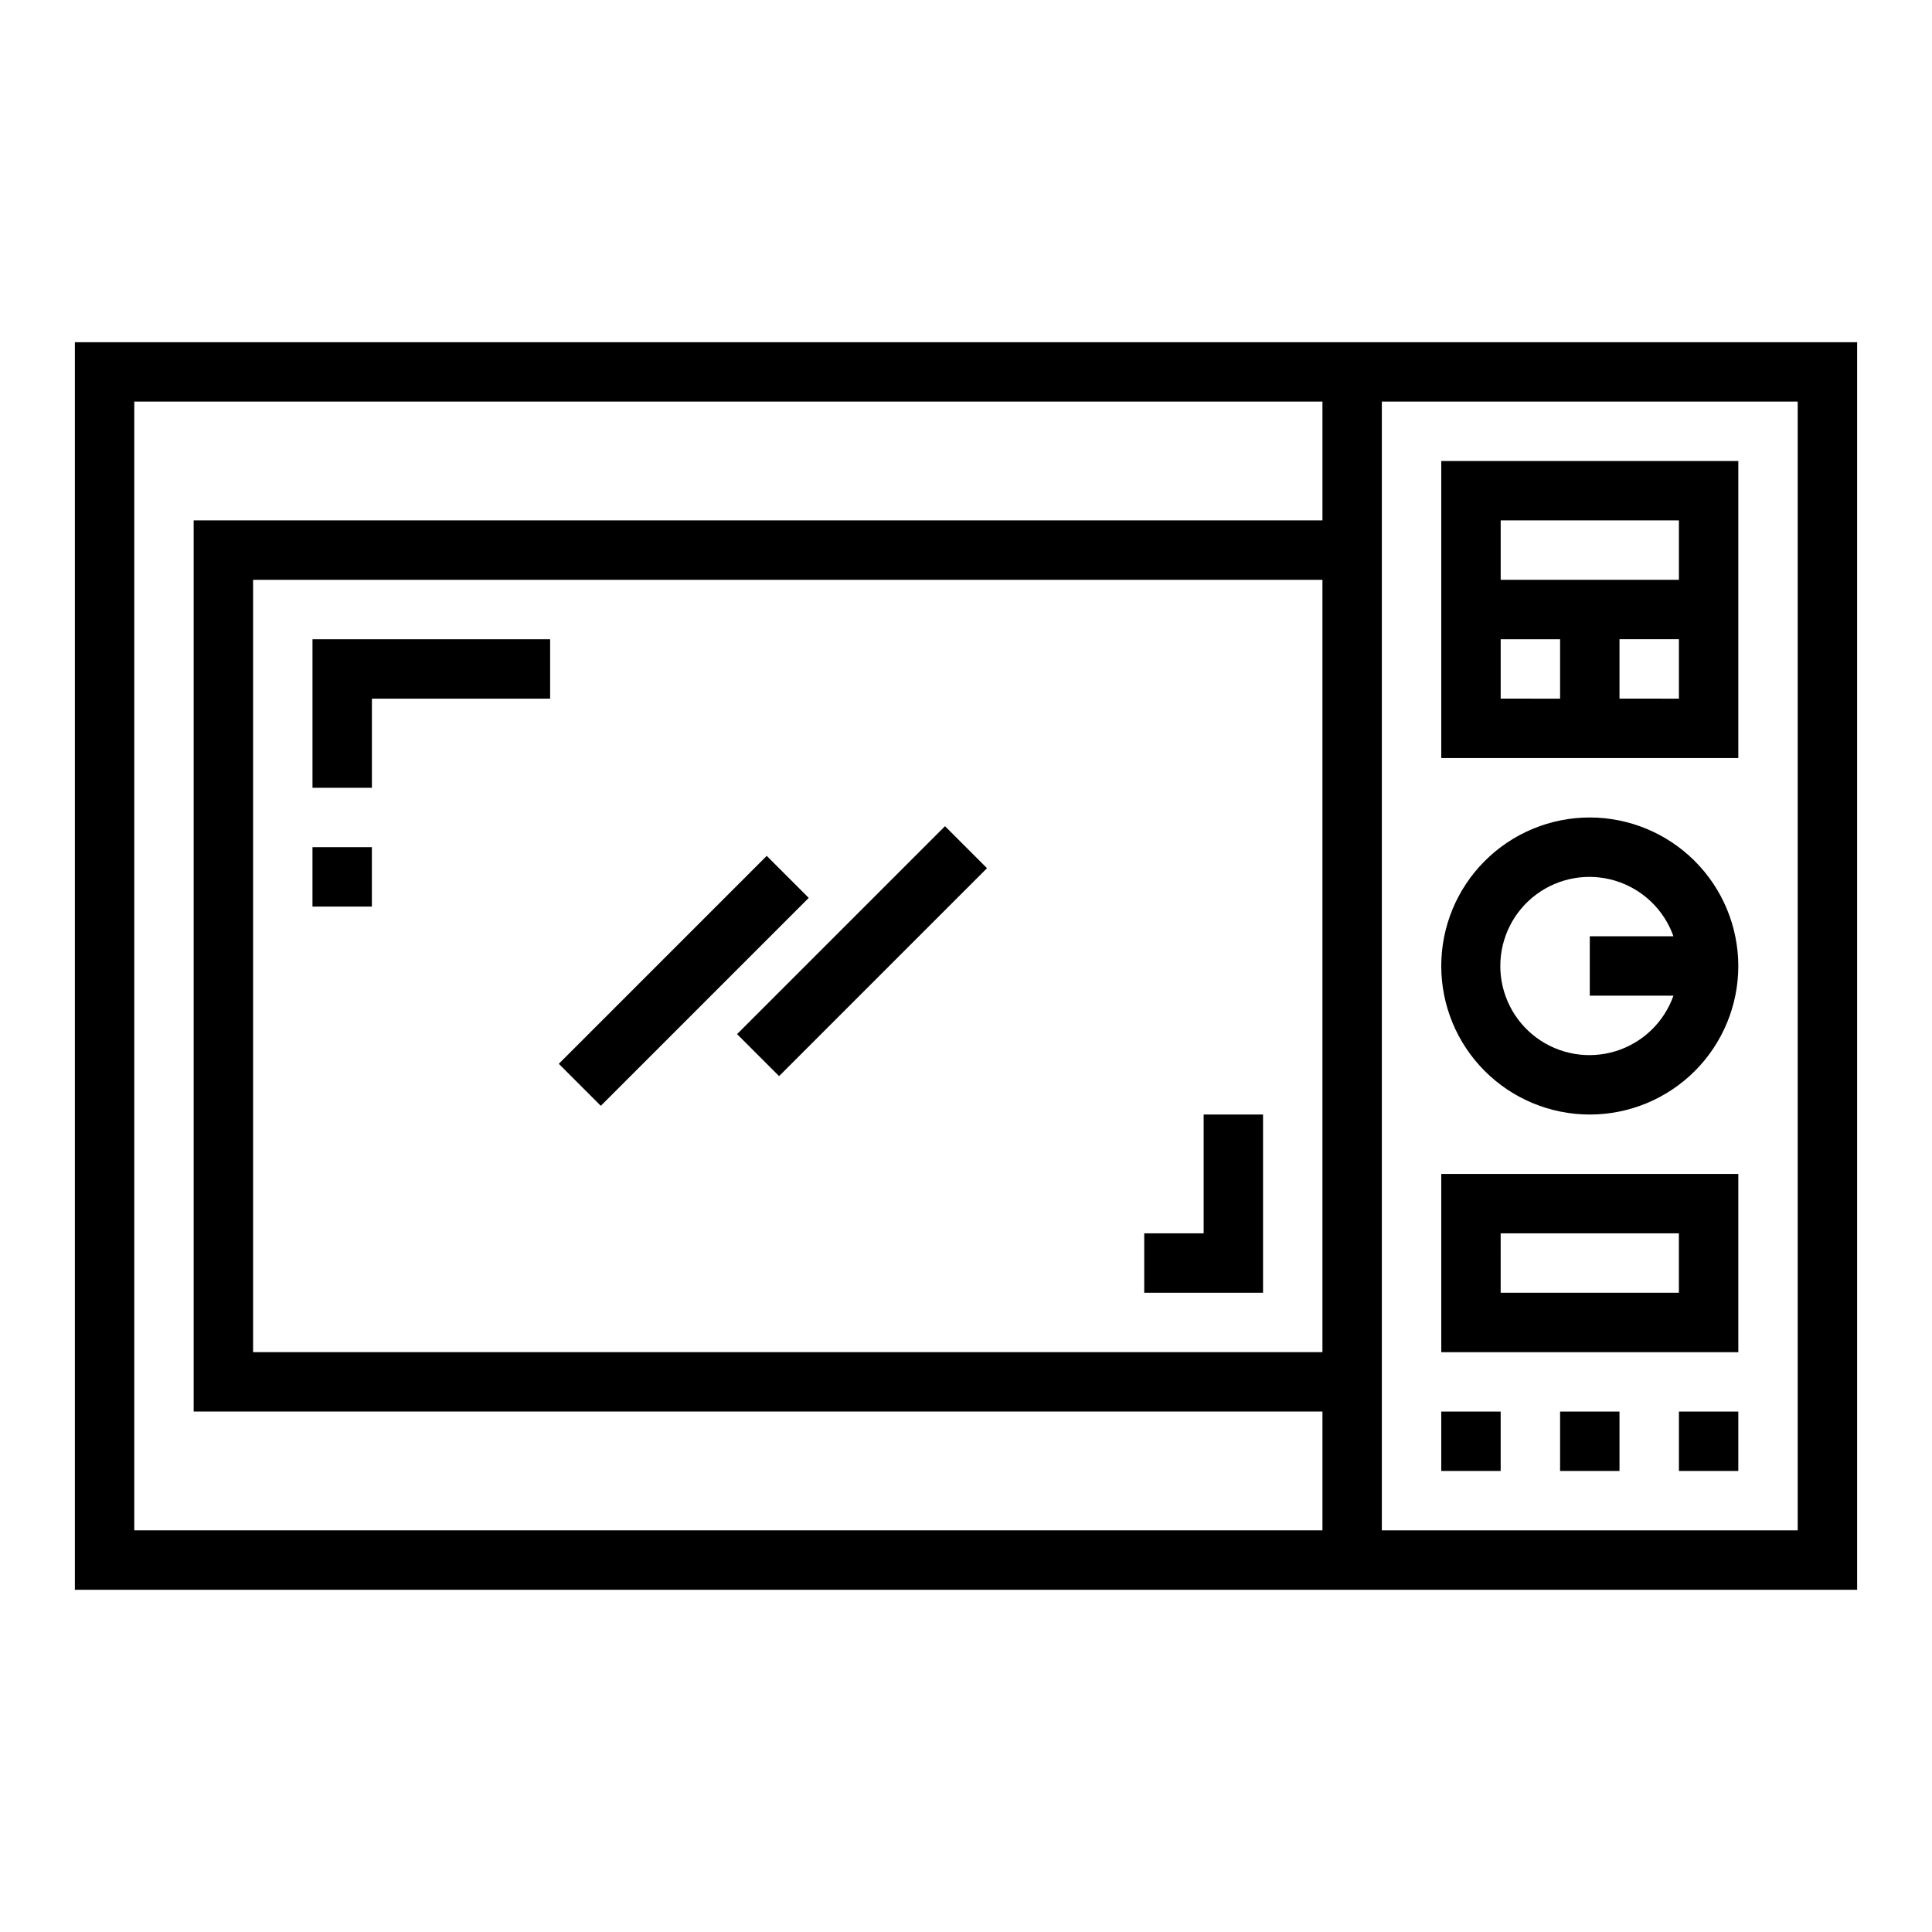 <?xml version="1.0" encoding="UTF-8"?>
<!-- The Best Svg Icon site in the world: iconSvg.co, Visit us! https://iconsvg.co -->
<svg fill="#000000" width="800px" height="800px" version="1.1" viewBox="144 144 512 512" xmlns="http://www.w3.org/2000/svg">
 <g>
  <path d="m163.84 565.31h472.32v-330.62h-472.32zm330.62-62.977h-283.39v-204.67h283.39zm15.742-251.91h110.21v299.14h-110.21zm-330.62 0h314.88v31.488h-299.14v236.16h299.14v31.488h-314.88z"/>
  <path d="m525.95 502.34h78.723v-47.234h-78.723zm15.742-31.488h47.23v15.742h-47.227z"/>
  <path d="m565.31 360.64c-10.441 0-20.453 4.148-27.832 11.531-7.383 7.379-11.531 17.391-11.531 27.832 0 10.438 4.148 20.449 11.531 27.832 7.379 7.379 17.391 11.527 27.832 11.527 10.438 0 20.449-4.148 27.832-11.527 7.379-7.383 11.527-17.395 11.527-27.832-0.012-10.438-4.164-20.441-11.543-27.82-7.379-7.379-17.383-11.527-27.816-11.543zm22.168 47.23v0.004c-2.496 7.059-8.195 12.516-15.355 14.711-7.16 2.191-14.938 0.855-20.957-3.598s-9.57-11.496-9.57-18.984 3.551-14.535 9.57-18.988 13.797-5.785 20.957-3.594c7.16 2.191 12.859 7.648 15.355 14.707h-22.168v15.742z"/>
  <path d="m525.95 344.89h78.723v-78.719h-78.723zm62.977-15.742-15.742-0.004v-15.742h15.742zm-47.23-47.23h47.23v15.742h-47.23zm0 31.488h15.742v15.742l-15.742-0.004z"/>
  <path d="m525.95 518.08h15.742v15.742h-15.742z"/>
  <path d="m557.44 518.08h15.742v15.742h-15.742z"/>
  <path d="m588.93 518.08h15.742v15.742h-15.742z"/>
  <path d="m242.56 329.15h47.23v-15.742h-62.977v39.359h15.746z"/>
  <path d="m226.81 368.51h15.742v15.742h-15.742z"/>
  <path d="m478.72 439.36h-15.742v31.488h-15.746v15.742h31.488z"/>
  <path d="m292.09 425.92 55.102-55.102 11.133 11.133-55.102 55.102z"/>
  <path d="m339.33 418.05 55.102-55.102 11.133 11.133-55.102 55.102z"/>
 </g>
</svg>